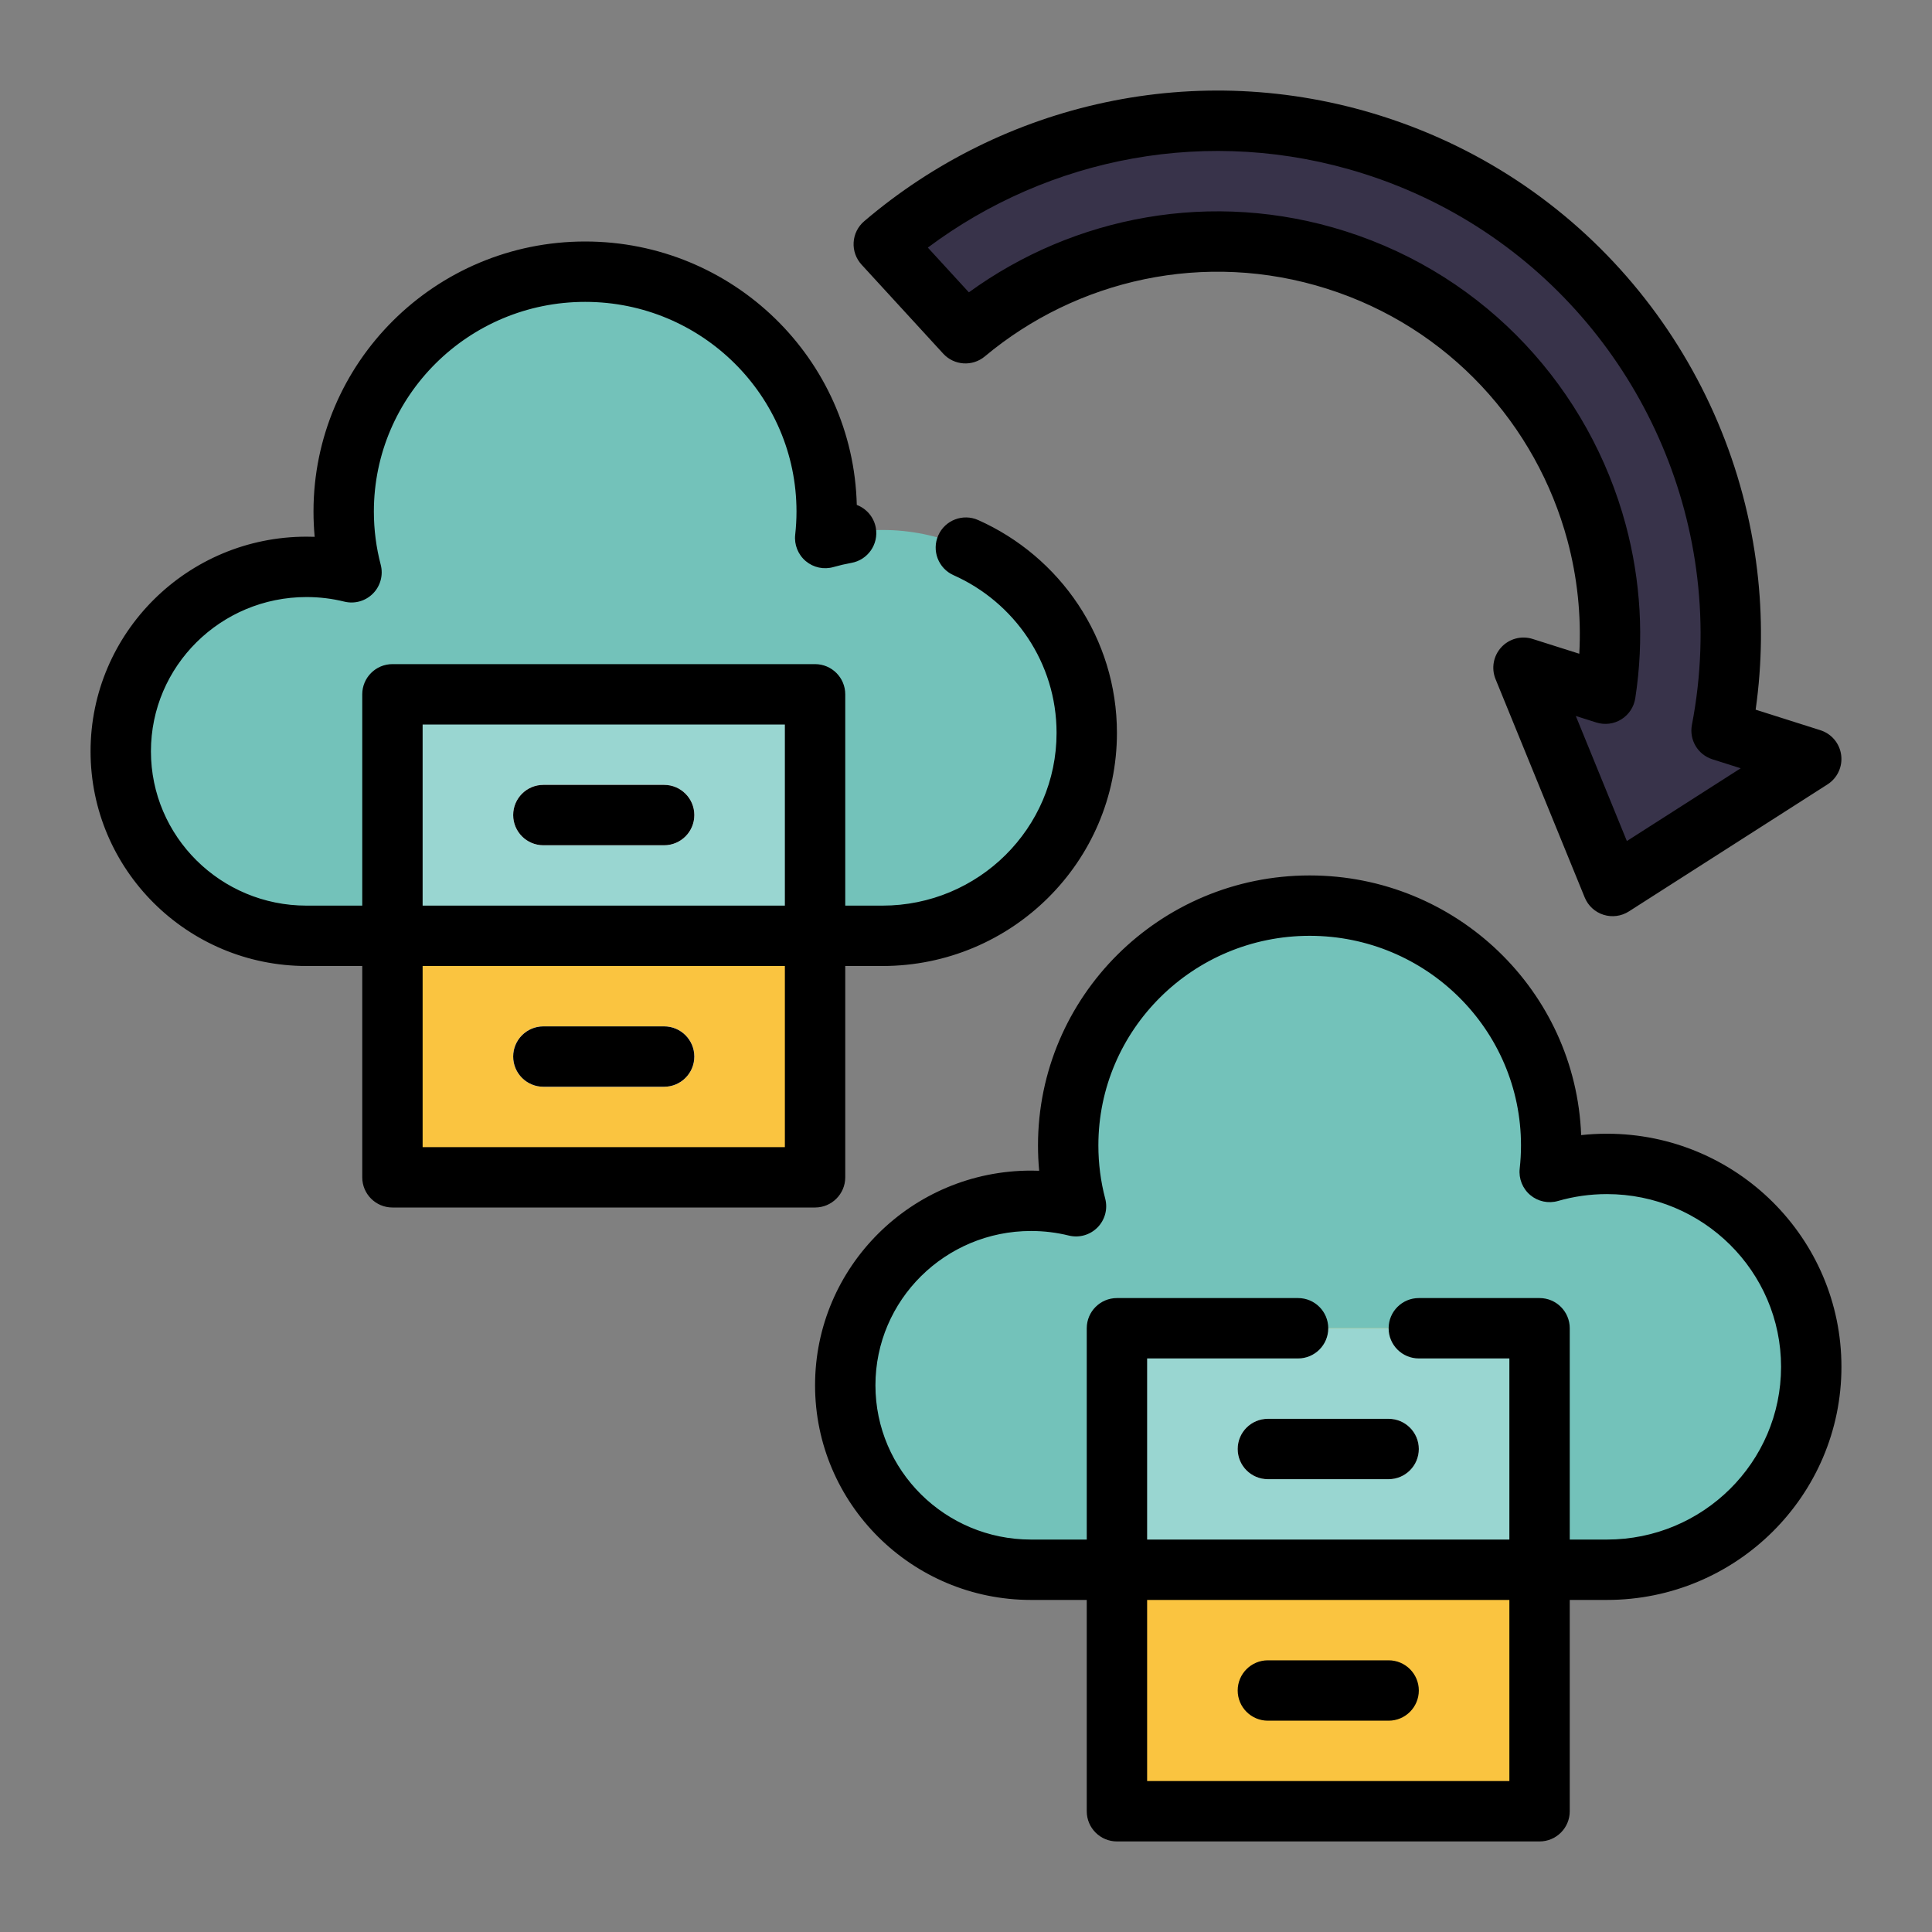 <svg clip-rule="evenodd" fill-rule="evenodd" height="512" stroke-linejoin="round" stroke-miterlimit="2" viewBox="0 0 64 64" width="512" xmlns="http://www.w3.org/2000/svg"><rect x="0" y="0" width="64" height="64" fill="#808080" stroke="none"/><g><path d="m13 31h-2.846c-3.397 0-6.154-2.738-6.154-6.111s2.757-6.111 6.154-6.111c.514 0 1.013.062 1.49.181-.169-.644-.259-1.319-.259-2.015 0-4.384 3.584-7.944 8-7.944 4.415 0 8 3.56 8 7.944 0 .297-.017.59-.049.879.601-.174 1.237-.267 1.895-.267 3.736 0 6.769 3.012 6.769 6.722s-3.033 6.722-6.769 6.722h-2.231" fill="#73c2ba"/><path d="m37 52h-2.846c-3.397 0-6.154-2.738-6.154-6.111s2.757-6.111 6.154-6.111c.514 0 1.013.062 1.49.181-.169-.644-.259-1.319-.259-2.015 0-4.384 3.584-7.944 8-7.944 4.415 0 8 3.56 8 7.944 0 .297-.017.59-.049.879.601-.174 1.237-.267 1.895-.267 3.736 0 6.769 3.012 6.769 6.722s-3.033 6.722-6.769 6.722h-2.231" fill="#73c2ba"/><path d="m13 23h14v16h-14z" fill="#fac440"/><path d="m37 44h14v16h-14z" fill="#fac440"/><path d="m13 23h14v8h-14z" fill="#99d6d1"/><path d="m37 44h14v8h-14z" fill="#99d6d1"/><g fill="#f6f7f6"><path d="m18 28c-.552 0-1-.448-1-1s.448-1 1-1h4c.552 0 1 .448 1 1s-.448 1-1 1z"/><path d="m18 28c-.552 0-1-.448-1-1s.448-1 1-1h4c.552 0 1 .448 1 1s-.448 1-1 1z"/><path d="m42 49c-.552 0-1-.448-1-1s.448-1 1-1h4c.552 0 1 .448 1 1s-.448 1-1 1z"/><path d="m18 36c-.552 0-1-.448-1-1s.448-1 1-1h4c.552 0 1 .448 1 1s-.448 1-1 1z"/><path d="m18 36c-.552 0-1-.448-1-1s.448-1 1-1h4c.552 0 1 .448 1 1s-.448 1-1 1z"/></g><path d="m60 25.142-6.58 4.208-2.952-7.231 2.713.861c.282-1.818.166-3.632-.293-5.338-1.113-4.138-4.244-7.641-8.628-9.031-4.393-1.393-8.983-.326-12.278 2.428l-2.706-2.95c4.318-3.687 10.387-5.132 16.193-3.291 6.566 2.082 10.984 7.79 11.747 14.216.202 1.696.149 3.443-.187 5.186z" fill="#38334a"/><path d="m36 53h-1.846c-3.95 0-7.154-3.188-7.154-7.111s3.204-7.111 7.154-7.111c.09 0 .18.001.27.005-.026-.276-.039-.556-.039-.839 0-4.934 4.03-8.944 9-8.944 4.853 0 8.812 3.825 8.993 8.602.28-.031.565-.046.853-.046 4.29 0 7.769 3.462 7.769 7.722s-3.479 7.722-7.769 7.722h-1.231v7c0 .552-.448 1-1 1h-14c-.552 0-1-.448-1-1zm16-2h1.231c3.182 0 5.769-2.562 5.769-5.722s-2.587-5.722-5.769-5.722c-.561 0-1.104.079-1.617.227-.321.093-.666.02-.922-.195-.255-.215-.387-.544-.35-.875.028-.253.043-.509.043-.769 0-3.834-3.139-6.944-7-6.944-3.862 0-7 3.11-7 6.944 0 .608.078 1.198.226 1.76.09.341-.006.705-.254.956-.248.252-.61.354-.953.269-.4-.099-.819-.151-1.25-.151-2.843 0-5.154 2.288-5.154 5.111s2.311 5.111 5.154 5.111h1.846v-7c0-.552.448-1 1-1h6c.552 0 1 .448 1 1s-.448 1-1 1h-5v6h12v-6h-3c-.552 0-1-.448-1-1s.448-1 1-1h4c.552 0 1 .448 1 1zm-14 2v6h12v-6zm4 4c-.552 0-1-.448-1-1s.448-1 1-1h4c.552 0 1 .448 1 1s-.448 1-1 1zm0-8c-.552 0-1-.448-1-1s.448-1 1-1h4c.552 0 1 .448 1 1s-.448 1-1 1zm-30-17h-1.846c-3.95 0-7.154-3.188-7.154-7.111s3.204-7.111 7.154-7.111c.09 0 .18.001.27.005-.026-.276-.039-.556-.039-.839 0-4.934 4.03-8.944 9-8.944 4.895 0 8.88 3.892 8.997 8.726.318.121.567.401.631.76.097.543-.266 1.063-.809 1.16-.2.036-.397.082-.59.137-.321.093-.666.02-.922-.195-.255-.215-.387-.544-.35-.875.028-.253.043-.509.043-.769 0-3.834-3.139-6.944-7-6.944-3.862 0-7 3.11-7 6.944 0 .608.078 1.198.226 1.76.09.341-.006.705-.254.956-.248.252-.61.354-.953.269-.4-.099-.819-.151-1.25-.151-2.843 0-5.154 2.288-5.154 5.111s2.311 5.111 5.154 5.111h1.846v-7c0-.552.448-1 1-1h14c.552 0 1 .448 1 1v7h1.231c3.181 0 5.769-2.562 5.769-5.722 0-2.327-1.403-4.329-3.412-5.224-.504-.224-.731-.816-.506-1.32.224-.504.816-.731 1.32-.507 2.71 1.207 4.598 3.912 4.598 7.051 0 4.26-3.479 7.722-7.769 7.722h-1.231v7c0 .552-.448 1-1 1h-14c-.552 0-1-.448-1-1zm14-2v-6h-12v6zm-12 2v6h12v-6zm4 4c-.552 0-1-.448-1-1s.448-1 1-1h4c.552 0 1 .448 1 1s-.448 1-1 1zm0-8c-.552 0-1-.448-1-1s.448-1 1-1h4c.552 0 1 .448 1 1s-.448 1-1 1zm42.539-2.016-6.58 4.208c-.25.16-.558.201-.841.111-.283-.089-.511-.3-.623-.575l-2.953-7.231c-.147-.359-.072-.77.191-1.056.263-.285.667-.392 1.037-.275l1.546.49c.07-1.281-.069-2.547-.393-3.755-1.028-3.819-3.918-7.053-7.965-8.336-4.056-1.287-8.293-.301-11.335 2.242-.41.342-1.017.302-1.378-.092l-2.706-2.95c-.183-.2-.278-.466-.261-.737.016-.271.142-.523.349-.699 4.572-3.904 10.997-5.433 17.144-3.484 6.952 2.204 11.63 8.247 12.438 15.051.18 1.511.169 3.06-.051 4.613l2.144.68c.37.117.639.438.689.822.051.385-.125.764-.452.973zm-2.876-.534-.936-.297c-.484-.153-.776-.644-.68-1.142.316-1.64.366-3.283.176-4.879-.718-6.049-4.876-11.421-11.056-13.38-5.111-1.621-10.438-.536-14.431 2.45l1.359 1.482c3.476-2.524 8.063-3.422 12.467-2.026 4.721 1.497 8.093 5.269 9.292 9.724.494 1.838.619 3.792.316 5.751-.045.288-.214.543-.462.697s-.551.191-.829.103l-.678-.215 1.691 4.143z"/></g></svg>
